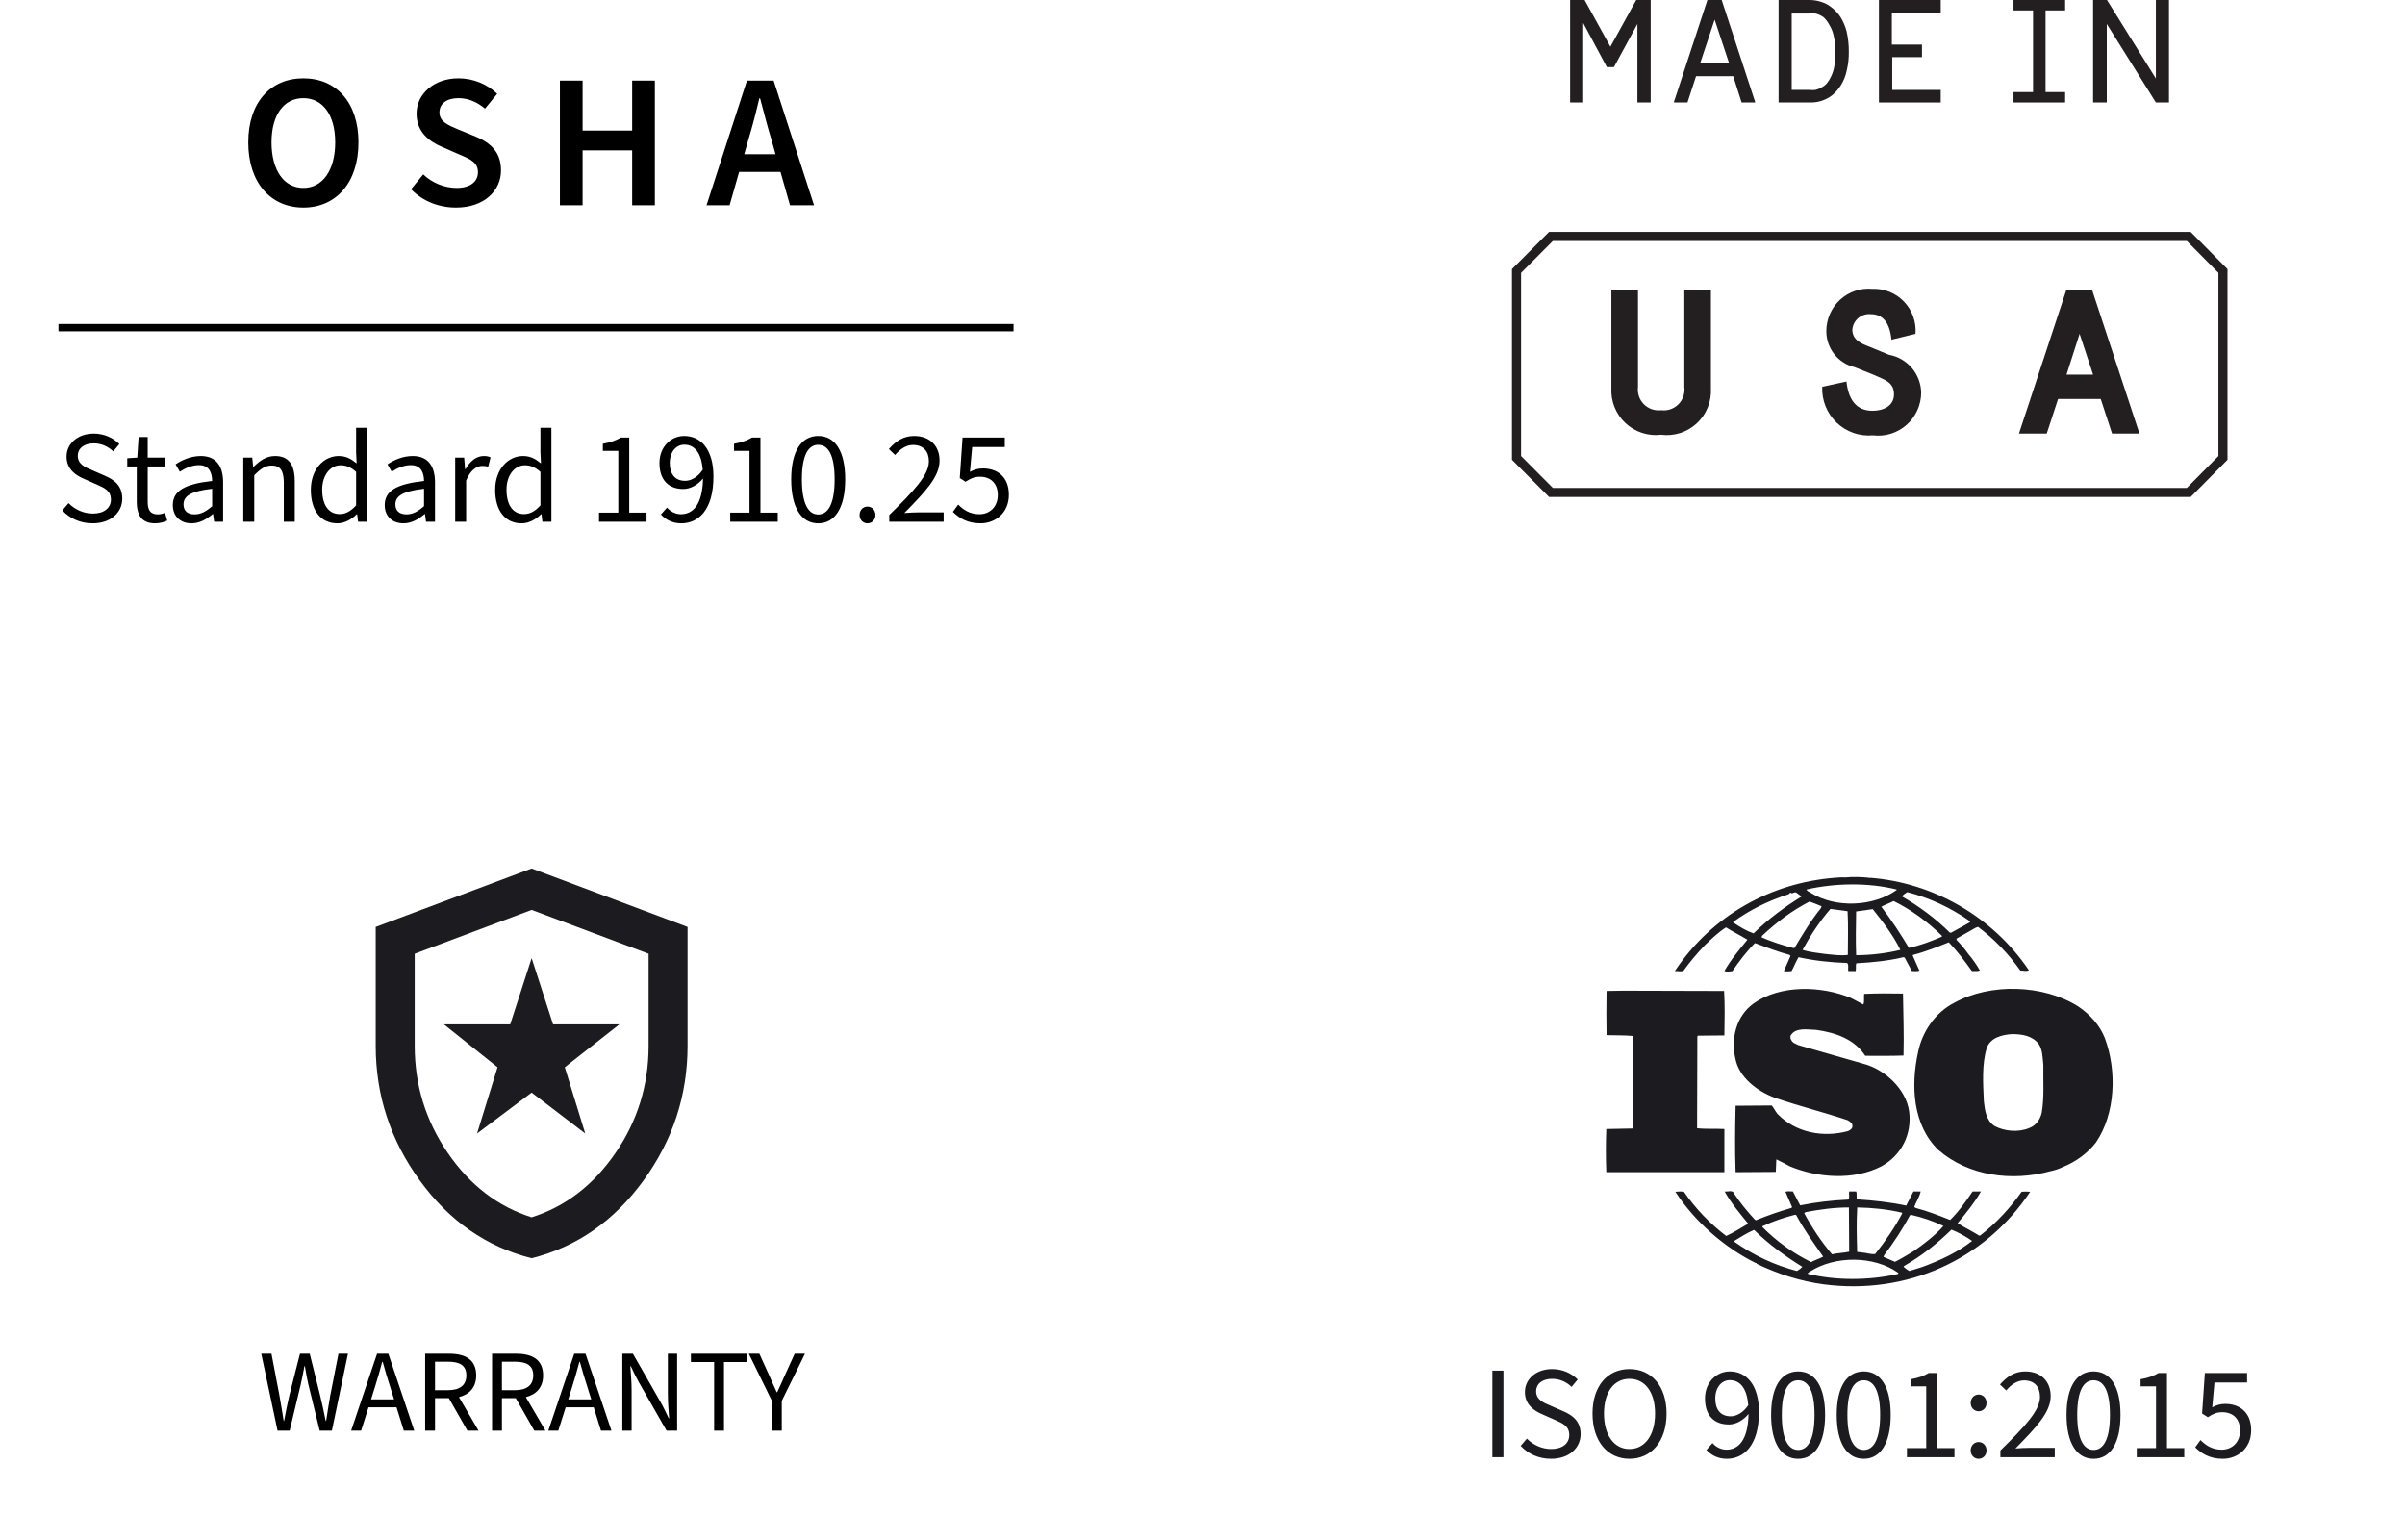<?xml version="1.0" encoding="UTF-8"?>
<svg xmlns="http://www.w3.org/2000/svg" width="164" height="105" viewBox="0 0 164 105" fill="none">
  <g clip-path="url(#clip0_3590_5407)">
    <path d="M107.068 6.99V0H108.055L109.815 3.187L111.576 0H112.563V6.99H111.656V1.634L110.055 4.58H109.575L107.961 1.567V6.99H107.068Z" fill="#231F20"></path>
    <path d="M114.136 6.99L116.43 0H117.404L119.698 6.99H118.764L118.191 5.196H115.657L115.07 6.99H114.136ZM115.937 4.312H117.911L116.924 1.339L115.937 4.312Z" fill="#231F20"></path>
    <path d="M121.285 6.99V1.63715e-06H123.392C123.655 -0 123.916 0.04 124.166 0.121C124.428 0.197 124.673 0.324 124.886 0.495C125.126 0.678 125.333 0.9 125.499 1.152C125.693 1.462 125.837 1.801 125.926 2.156C126.025 2.595 126.074 3.045 126.073 3.495C126.083 3.946 126.033 4.396 125.926 4.834C125.852 5.185 125.716 5.521 125.526 5.825C125.367 6.078 125.169 6.304 124.939 6.495C124.726 6.658 124.487 6.785 124.232 6.87C123.992 6.951 123.739 6.992 123.486 6.99H121.285ZM122.179 6.133H123.392C123.525 6.148 123.659 6.148 123.792 6.133C123.934 6.103 124.069 6.049 124.192 5.972C124.341 5.903 124.473 5.803 124.579 5.678C124.698 5.531 124.797 5.369 124.873 5.196C124.975 4.979 125.047 4.749 125.086 4.513C125.142 4.204 125.169 3.89 125.166 3.575C125.171 3.201 125.131 2.828 125.046 2.464C124.993 2.188 124.889 1.925 124.739 1.687C124.639 1.49 124.503 1.313 124.339 1.165C124.178 1.052 123.997 0.97 123.806 0.924C123.637 0.904 123.467 0.904 123.299 0.924H122.179V6.133Z" fill="#231F20"></path>
    <path d="M128.127 6.99V0H132.341V0.857H129.007V3.04H131.061V3.897H129.034V6.133H132.341V6.99H128.127Z" fill="#231F20"></path>
    <path d="M137.303 6.99V6.28H138.636V0.71H137.303V0H140.824V0.71H139.49V6.28H140.824V6.99H137.303Z" fill="#231F20"></path>
    <path d="M142.731 6.99V0H143.678L147.012 5.356V0H147.906V6.99H147.012L143.664 1.634V6.99H142.731Z" fill="#231F20"></path>
    <path d="M114.857 19.779H116.67V26.474C116.696 26.919 116.623 27.363 116.458 27.776C116.292 28.189 116.038 28.561 115.713 28.864C115.388 29.167 115.001 29.394 114.578 29.53C114.156 29.665 113.709 29.706 113.269 29.648C112.831 29.701 112.387 29.657 111.967 29.52C111.547 29.383 111.163 29.155 110.84 28.853C110.517 28.55 110.264 28.181 110.099 27.77C109.933 27.359 109.859 26.917 109.882 26.474V19.779H111.696V26.38C111.668 26.595 111.689 26.814 111.758 27.019C111.827 27.224 111.942 27.411 112.094 27.564C112.245 27.718 112.43 27.835 112.634 27.906C112.838 27.977 113.055 28 113.269 27.974C113.485 28.003 113.703 27.981 113.909 27.911C114.115 27.841 114.301 27.724 114.455 27.57C114.608 27.416 114.724 27.229 114.794 27.023C114.864 26.816 114.885 26.596 114.857 26.38V19.779Z" fill="#231F20"></path>
    <path d="M128.98 23.166C128.86 21.934 128.34 21.426 127.58 21.426C127.427 21.409 127.273 21.424 127.125 21.468C126.978 21.513 126.842 21.587 126.723 21.685C126.605 21.784 126.508 21.905 126.437 22.043C126.367 22.18 126.325 22.33 126.313 22.484C126.313 23.193 126.953 23.448 127.487 23.649L128.82 24.198C129.426 24.309 129.975 24.627 130.373 25.098C130.772 25.569 130.996 26.164 131.008 26.782C131.005 27.198 130.915 27.609 130.743 27.987C130.571 28.365 130.321 28.703 130.01 28.977C129.699 29.252 129.333 29.457 128.938 29.58C128.542 29.702 128.124 29.739 127.713 29.688C127.263 29.728 126.81 29.672 126.383 29.522C125.957 29.372 125.567 29.133 125.24 28.82C124.913 28.507 124.656 28.127 124.487 27.706C124.318 27.286 124.24 26.834 124.259 26.38L125.913 26.019C126.046 27.278 126.606 28.014 127.687 28.014C128.38 28.014 129.154 27.72 129.154 26.889C129.154 26.059 128.514 25.898 127.74 25.55L126.473 25.041C125.921 24.911 125.428 24.596 125.077 24.149C124.726 23.701 124.536 23.147 124.539 22.577C124.539 22.176 124.623 21.779 124.784 21.413C124.945 21.046 125.181 20.716 125.475 20.445C125.77 20.175 126.118 19.968 126.496 19.84C126.875 19.711 127.275 19.663 127.673 19.698C128.074 19.682 128.473 19.751 128.846 19.901C129.218 20.051 129.554 20.278 129.832 20.567C130.111 20.857 130.325 21.203 130.461 21.581C130.597 21.96 130.651 22.363 130.621 22.765L128.98 23.166Z" fill="#231F20"></path>
    <path d="M144.024 29.567L143.251 27.211H140.343L139.57 29.567H137.676L140.904 19.779H142.664L145.892 29.567H144.024ZM141.811 22.765L140.917 25.55H142.731L141.811 22.765Z" fill="#231F20"></path>
    <path d="M149.253 33.585H105.761L103.413 31.228V18.48L105.761 16.123H149.253L151.587 18.48V31.228L149.253 33.585Z" stroke="#231F20" stroke-width="0.62" stroke-miterlimit="10"></path>
  </g>
  <g clip-path="url(#clip1_3590_5407)">
    <path d="M32.532 77.305L36.253 74.513L39.908 77.305L38.513 72.785L42.234 69.861H37.715L36.253 65.342L34.791 69.861H30.272L33.927 72.785L32.532 77.305ZM36.253 85.811C33.174 85.035 30.632 83.269 28.628 80.51C26.623 77.753 25.62 74.691 25.62 71.323V63.216L36.253 59.228L46.886 63.216V71.323C46.886 74.691 45.884 77.753 43.88 80.51C41.874 83.269 39.332 85.035 36.253 85.811ZM36.253 83.02C38.557 82.289 40.462 80.827 41.968 78.634C43.475 76.441 44.228 74.004 44.228 71.323V65.043L36.253 62.053L28.279 65.043V71.323C28.279 74.004 29.032 76.441 30.538 78.634C32.044 80.827 33.949 82.289 36.253 83.02Z" fill="#1C1B1F"></path>
  </g>
  <path d="M18.928 97.57L17.816 92.322H18.512L19.056 95.178C19.16 95.746 19.248 96.306 19.344 96.898H19.376C19.48 96.306 19.6 95.746 19.728 95.178L20.456 92.322H21.12L21.832 95.178C21.96 95.738 22.096 96.306 22.208 96.898H22.24C22.328 96.306 22.424 95.746 22.52 95.178L23.08 92.322H23.728L22.632 97.57H21.8L21.024 94.402C20.928 93.986 20.864 93.626 20.792 93.17H20.76C20.68 93.626 20.6 93.986 20.512 94.402L19.752 97.57H18.928ZM25.553 94.642L25.305 95.434H26.873L26.625 94.642C26.433 94.058 26.265 93.482 26.097 92.874H26.065C25.905 93.482 25.737 94.058 25.553 94.642ZM23.945 97.57L25.713 92.322H26.481L28.249 97.57H27.537L27.041 95.978H25.129L24.625 97.57H23.945ZM28.993 97.57V92.322H30.633C31.705 92.322 32.473 92.706 32.473 93.802C32.473 94.618 32.009 95.098 31.297 95.282L32.633 97.57H31.873L30.609 95.354H29.665V97.57H28.993ZM29.665 94.81H30.537C31.353 94.81 31.801 94.474 31.801 93.802C31.801 93.114 31.353 92.866 30.537 92.866H29.665V94.81ZM33.555 97.57V92.322H35.195C36.267 92.322 37.035 92.706 37.035 93.802C37.035 94.618 36.571 95.098 35.859 95.282L37.195 97.57H36.435L35.171 95.354H34.227V97.57H33.555ZM34.227 94.81H35.099C35.915 94.81 36.363 94.474 36.363 93.802C36.363 93.114 35.915 92.866 35.099 92.866H34.227V94.81ZM38.998 94.642L38.75 95.434H40.318L40.07 94.642C39.878 94.058 39.71 93.482 39.542 92.874H39.51C39.35 93.482 39.182 94.058 38.998 94.642ZM37.39 97.57L39.158 92.322H39.926L41.694 97.57H40.982L40.486 95.978H38.574L38.07 97.57H37.39ZM42.438 97.57V92.322H43.158L45.03 95.594C45.23 95.946 45.414 96.338 45.598 96.722H45.63C45.59 96.178 45.542 95.602 45.542 95.058V92.322H46.174V97.57H45.454L43.582 94.298C43.382 93.946 43.19 93.554 43.014 93.17H42.982C43.022 93.698 43.07 94.266 43.07 94.81V97.57H42.438ZM48.698 97.57V92.89H47.114V92.322H50.962V92.89H49.37V97.57H48.698ZM52.638 97.57V95.538L51.062 92.322H51.782L52.454 93.802C52.622 94.186 52.782 94.554 52.966 94.946H52.998C53.174 94.554 53.358 94.186 53.518 93.802L54.19 92.322H54.894L53.31 95.538V97.57H52.638Z" fill="black"></path>
  <path d="M6.321 35.69C5.475 35.69 4.764 35.357 4.251 34.808L4.674 34.313C5.106 34.754 5.709 35.024 6.33 35.024C7.104 35.024 7.563 34.637 7.563 34.07C7.563 33.467 7.131 33.278 6.582 33.035L5.727 32.657C5.178 32.423 4.539 32.009 4.539 31.136C4.539 30.236 5.322 29.57 6.393 29.57C7.113 29.57 7.725 29.867 8.139 30.281L7.725 30.785C7.365 30.443 6.906 30.236 6.393 30.236C5.736 30.236 5.304 30.569 5.304 31.091C5.304 31.658 5.817 31.874 6.276 32.063L7.122 32.432C7.806 32.72 8.337 33.134 8.337 34.007C8.337 34.943 7.563 35.69 6.321 35.69ZM10.576 35.69C9.64 35.69 9.325 35.096 9.325 34.223V31.811H8.677V31.253L9.361 31.208L9.451 29.804H10.072V31.208H11.26V31.811H10.072V34.241C10.072 34.772 10.252 35.078 10.747 35.078C10.909 35.078 11.071 35.051 11.251 34.97L11.404 35.501C11.17 35.609 10.873 35.69 10.576 35.69ZM13.063 35.69C12.334 35.69 11.785 35.24 11.785 34.448C11.785 33.476 12.595 33.008 14.467 32.801C14.458 32.252 14.278 31.721 13.567 31.721C13.063 31.721 12.604 31.946 12.262 32.171L11.974 31.667C12.379 31.397 12.991 31.1 13.693 31.1C14.755 31.1 15.214 31.811 15.214 32.891V35.582H14.602L14.53 35.06H14.503C14.089 35.411 13.612 35.69 13.063 35.69ZM13.27 35.078C13.693 35.078 14.044 34.889 14.467 34.52V33.332C12.991 33.503 12.514 33.836 12.514 34.403C12.514 34.889 12.847 35.078 13.27 35.078ZM16.59 35.582V31.208H17.202L17.265 31.838H17.292C17.706 31.424 18.156 31.1 18.759 31.1C19.686 31.1 20.1 31.694 20.1 32.81V35.582H19.353V32.909C19.353 32.09 19.101 31.748 18.525 31.748C18.084 31.748 17.769 31.973 17.337 32.414V35.582H16.59ZM23.006 35.69C21.908 35.69 21.197 34.862 21.197 33.404C21.197 31.982 22.097 31.1 23.096 31.1C23.6 31.1 23.933 31.289 24.32 31.604L24.284 30.857V29.174H25.031V35.582H24.419L24.356 35.069H24.329C23.987 35.402 23.519 35.69 23.006 35.69ZM23.168 35.06C23.573 35.06 23.924 34.862 24.284 34.466V32.18C23.915 31.847 23.582 31.73 23.222 31.73C22.529 31.73 21.971 32.396 21.971 33.395C21.971 34.439 22.403 35.06 23.168 35.06ZM27.512 35.69C26.784 35.69 26.235 35.24 26.235 34.448C26.235 33.476 27.044 33.008 28.916 32.801C28.907 32.252 28.727 31.721 28.017 31.721C27.512 31.721 27.053 31.946 26.712 32.171L26.424 31.667C26.828 31.397 27.441 31.1 28.142 31.1C29.204 31.1 29.663 31.811 29.663 32.891V35.582H29.052L28.98 35.06H28.953C28.538 35.411 28.061 35.69 27.512 35.69ZM27.72 35.078C28.142 35.078 28.494 34.889 28.916 34.52V33.332C27.441 33.503 26.963 33.836 26.963 34.403C26.963 34.889 27.297 35.078 27.72 35.078ZM31.04 35.582V31.208H31.652L31.715 32H31.742C32.048 31.451 32.498 31.1 32.984 31.1C33.182 31.1 33.317 31.127 33.452 31.19L33.29 31.829C33.164 31.793 33.065 31.775 32.894 31.775C32.525 31.775 32.084 32.036 31.787 32.774V35.582H31.04ZM35.575 35.69C34.477 35.69 33.766 34.862 33.766 33.404C33.766 31.982 34.666 31.1 35.665 31.1C36.169 31.1 36.502 31.289 36.889 31.604L36.853 30.857V29.174H37.6V35.582H36.988L36.925 35.069H36.898C36.556 35.402 36.088 35.69 35.575 35.69ZM35.737 35.06C36.142 35.06 36.493 34.862 36.853 34.466V32.18C36.484 31.847 36.151 31.73 35.791 31.73C35.098 31.73 34.54 32.396 34.54 33.395C34.54 34.439 34.972 35.06 35.737 35.06ZM40.848 35.582V34.961H42.162V30.749H41.109V30.263C41.64 30.173 42.018 30.029 42.333 29.84H42.909V34.961H44.088V35.582H40.848ZM45.672 31.577C45.672 32.324 46.023 32.792 46.725 32.792C47.103 32.792 47.562 32.567 47.922 32.036C47.832 30.92 47.391 30.326 46.662 30.326C46.104 30.326 45.672 30.821 45.672 31.577ZM46.455 35.69C45.843 35.69 45.384 35.429 45.069 35.087L45.483 34.619C45.717 34.889 46.068 35.069 46.428 35.069C47.238 35.069 47.904 34.448 47.94 32.63C47.58 33.08 47.067 33.35 46.599 33.35C45.609 33.35 44.97 32.756 44.97 31.577C44.97 30.479 45.744 29.732 46.662 29.732C47.796 29.732 48.651 30.65 48.651 32.495C48.651 34.799 47.607 35.69 46.455 35.69ZM49.795 35.582V34.961H51.109V30.749H50.056V30.263C50.587 30.173 50.965 30.029 51.28 29.84H51.856V34.961H53.035V35.582H49.795ZM55.798 35.69C54.647 35.69 53.953 34.619 53.953 32.693C53.953 30.767 54.647 29.732 55.798 29.732C56.941 29.732 57.635 30.767 57.635 32.693C57.635 34.619 56.941 35.69 55.798 35.69ZM55.798 35.087C56.465 35.087 56.914 34.376 56.914 32.693C56.914 31.01 56.465 30.335 55.798 30.335C55.133 30.335 54.682 31.01 54.682 32.693C54.682 34.376 55.133 35.087 55.798 35.087ZM59.156 35.69C58.859 35.69 58.616 35.456 58.616 35.123C58.616 34.781 58.859 34.547 59.156 34.547C59.453 34.547 59.696 34.781 59.696 35.123C59.696 35.456 59.453 35.69 59.156 35.69ZM60.641 35.582V35.123C62.351 33.449 63.341 32.387 63.341 31.46C63.341 30.803 62.981 30.344 62.252 30.344C61.775 30.344 61.361 30.65 61.037 31.028L60.614 30.623C61.091 30.083 61.604 29.732 62.342 29.732C63.404 29.732 64.07 30.407 64.07 31.415C64.07 32.531 63.062 33.566 61.667 34.988C61.982 34.961 62.333 34.943 62.63 34.943H64.349V35.582H60.641ZM66.861 35.69C65.943 35.69 65.376 35.303 64.98 34.907L65.34 34.412C65.682 34.754 66.114 35.069 66.789 35.069C67.491 35.069 68.04 34.565 68.04 33.764C68.04 32.972 67.563 32.513 66.825 32.513C66.429 32.513 66.186 32.63 65.844 32.855L65.448 32.603L65.637 29.84H68.517V30.488H66.294L66.141 32.18C66.411 32.036 66.672 31.946 67.023 31.946C67.995 31.946 68.796 32.504 68.796 33.746C68.796 34.988 67.86 35.69 66.861 35.69Z" fill="black"></path>
  <path d="M20.687 14.156C18.464 14.156 16.93 12.466 16.93 9.71C16.93 6.967 18.464 5.342 20.687 5.342C22.91 5.342 24.444 6.967 24.444 9.71C24.444 12.466 22.91 14.156 20.687 14.156ZM20.687 12.817C22 12.817 22.858 11.608 22.858 9.71C22.858 7.825 22 6.694 20.687 6.694C19.361 6.694 18.516 7.825 18.516 9.71C18.516 11.608 19.361 12.817 20.687 12.817ZM31.097 14.156C29.927 14.156 28.835 13.727 28.029 12.908L28.861 11.894C29.472 12.479 30.317 12.817 31.136 12.817C32.072 12.817 32.592 12.388 32.592 11.738C32.592 11.062 32.046 10.841 31.279 10.516L30.122 10.009C29.277 9.658 28.406 8.995 28.406 7.76C28.406 6.395 29.602 5.342 31.266 5.342C32.293 5.342 33.242 5.758 33.905 6.395L33.073 7.409C32.54 6.954 31.916 6.694 31.266 6.694C30.473 6.694 29.966 7.058 29.966 7.669C29.966 8.319 30.603 8.553 31.305 8.852L32.449 9.32C33.463 9.749 34.165 10.386 34.165 11.621C34.165 12.999 33.021 14.156 31.097 14.156ZM38.181 14V5.498H39.728V8.904H43.108V5.498H44.655V14H43.108V10.256H39.728V14H38.181ZM51.039 9.502L50.753 10.516H52.885L52.599 9.502C52.326 8.605 52.079 7.63 51.832 6.707H51.78C51.559 7.643 51.312 8.605 51.039 9.502ZM48.179 14L50.935 5.498H52.755L55.511 14H53.873L53.223 11.725H50.402L49.752 14H48.179Z" fill="black"></path>
  <line x1="3.987" y1="22.345" x2="69.114" y2="22.345" stroke="black" stroke-width="0.5"></line>
  <path d="M101.765 99.38V93.476H102.521V99.38H101.765ZM105.767 99.488C104.921 99.488 104.21 99.155 103.697 98.606L104.12 98.111C104.552 98.552 105.155 98.822 105.776 98.822C106.55 98.822 107.009 98.435 107.009 97.868C107.009 97.265 106.577 97.076 106.028 96.833L105.173 96.455C104.624 96.221 103.985 95.807 103.985 94.934C103.985 94.034 104.768 93.368 105.839 93.368C106.559 93.368 107.171 93.665 107.585 94.079L107.171 94.583C106.811 94.241 106.352 94.034 105.839 94.034C105.182 94.034 104.75 94.367 104.75 94.889C104.75 95.456 105.263 95.672 105.722 95.861L106.568 96.23C107.252 96.518 107.783 96.932 107.783 97.805C107.783 98.741 107.009 99.488 105.767 99.488ZM111.115 99.488C109.63 99.488 108.595 98.3 108.595 96.401C108.595 94.511 109.63 93.368 111.115 93.368C112.6 93.368 113.644 94.52 113.644 96.401C113.644 98.3 112.6 99.488 111.115 99.488ZM111.115 98.822C112.168 98.822 112.861 97.877 112.861 96.401C112.861 94.934 112.168 94.034 111.115 94.034C110.062 94.034 109.378 94.934 109.378 96.401C109.378 97.877 110.062 98.822 111.115 98.822ZM116.967 95.375C116.967 96.122 117.318 96.59 118.02 96.59C118.398 96.59 118.857 96.365 119.217 95.834C119.127 94.718 118.686 94.124 117.957 94.124C117.399 94.124 116.967 94.619 116.967 95.375ZM117.75 99.488C117.138 99.488 116.679 99.227 116.364 98.885L116.778 98.417C117.012 98.687 117.363 98.867 117.723 98.867C118.533 98.867 119.199 98.246 119.235 96.428C118.875 96.878 118.362 97.148 117.894 97.148C116.904 97.148 116.265 96.554 116.265 95.375C116.265 94.277 117.039 93.53 117.957 93.53C119.091 93.53 119.946 94.448 119.946 96.293C119.946 98.597 118.902 99.488 117.75 99.488ZM122.62 99.488C121.468 99.488 120.775 98.417 120.775 96.491C120.775 94.565 121.468 93.53 122.62 93.53C123.763 93.53 124.456 94.565 124.456 96.491C124.456 98.417 123.763 99.488 122.62 99.488ZM122.62 98.885C123.286 98.885 123.736 98.174 123.736 96.491C123.736 94.808 123.286 94.133 122.62 94.133C121.954 94.133 121.504 94.808 121.504 96.491C121.504 98.174 121.954 98.885 122.62 98.885ZM127.093 99.488C125.941 99.488 125.248 98.417 125.248 96.491C125.248 94.565 125.941 93.53 127.093 93.53C128.236 93.53 128.929 94.565 128.929 96.491C128.929 98.417 128.236 99.488 127.093 99.488ZM127.093 98.885C127.759 98.885 128.209 98.174 128.209 96.491C128.209 94.808 127.759 94.133 127.093 94.133C126.427 94.133 125.977 94.808 125.977 96.491C125.977 98.174 126.427 98.885 127.093 98.885ZM130.037 99.38V98.759H131.351V94.547H130.298V94.061C130.829 93.971 131.207 93.827 131.522 93.638H132.098V98.759H133.277V99.38H130.037ZM134.924 96.248C134.627 96.248 134.384 96.014 134.384 95.681C134.384 95.339 134.627 95.105 134.924 95.105C135.221 95.105 135.464 95.339 135.464 95.681C135.464 96.014 135.221 96.248 134.924 96.248ZM134.924 99.488C134.627 99.488 134.384 99.254 134.384 98.921C134.384 98.579 134.627 98.345 134.924 98.345C135.221 98.345 135.464 98.579 135.464 98.921C135.464 99.254 135.221 99.488 134.924 99.488ZM136.409 99.38V98.921C138.119 97.247 139.109 96.185 139.109 95.258C139.109 94.601 138.749 94.142 138.02 94.142C137.543 94.142 137.129 94.448 136.805 94.826L136.382 94.421C136.859 93.881 137.372 93.53 138.11 93.53C139.172 93.53 139.838 94.205 139.838 95.213C139.838 96.329 138.83 97.364 137.435 98.786C137.75 98.759 138.101 98.741 138.398 98.741H140.117V99.38H136.409ZM142.764 99.488C141.612 99.488 140.919 98.417 140.919 96.491C140.919 94.565 141.612 93.53 142.764 93.53C143.907 93.53 144.6 94.565 144.6 96.491C144.6 98.417 143.907 99.488 142.764 99.488ZM142.764 98.885C143.43 98.885 143.88 98.174 143.88 96.491C143.88 94.808 143.43 94.133 142.764 94.133C142.098 94.133 141.648 94.808 141.648 96.491C141.648 98.174 142.098 98.885 142.764 98.885ZM145.708 99.38V98.759H147.022V94.547H145.969V94.061C146.5 93.971 146.878 93.827 147.193 93.638H147.769V98.759H148.948V99.38H145.708ZM151.576 99.488C150.658 99.488 150.091 99.101 149.695 98.705L150.055 98.21C150.397 98.552 150.829 98.867 151.504 98.867C152.206 98.867 152.755 98.363 152.755 97.562C152.755 96.77 152.278 96.311 151.54 96.311C151.144 96.311 150.901 96.428 150.559 96.653L150.163 96.401L150.352 93.638H153.232V94.286H151.009L150.856 95.978C151.126 95.834 151.387 95.744 151.738 95.744C152.71 95.744 153.511 96.302 153.511 97.544C153.511 98.786 152.575 99.488 151.576 99.488Z" fill="#1C1B1F"></path>
  <path d="M143.537 70.811C143.208 69.953 142.533 69.186 141.71 68.634C139.337 67.136 135.72 67.03 133.275 68.384C131.941 69.059 131.064 70.397 130.791 71.774C130.297 74.036 130.424 76.728 132.178 78.424C134.224 80.206 137.2 80.599 139.847 79.867C139.973 79.843 140.372 79.744 140.647 79.599L140.724 79.566C141.546 79.226 142.33 78.674 142.916 77.925C144.266 75.962 144.359 73.021 143.537 70.811ZM139.227 75.891C139.134 76.32 138.843 76.765 138.385 76.926C137.656 77.245 136.67 77.156 135.994 76.784C135.428 76.39 135.355 75.731 135.282 75.107C135.227 73.878 135.138 72.576 135.484 71.452C135.756 70.756 136.505 70.577 137.182 70.524C137.894 70.524 138.587 70.632 139.026 71.203C139.3 71.612 139.283 72.147 139.337 72.629C139.318 73.645 139.41 74.856 139.227 75.891ZM117.588 76.998C116.985 76.962 116.309 77.014 115.726 76.943L115.744 70.683L115.781 70.631L117.588 70.614C117.607 69.597 117.625 68.508 117.569 67.582L110.686 67.563L109.553 67.582C109.535 68.527 109.535 69.631 109.553 70.595C110.174 70.614 110.757 70.595 111.36 70.651V76.713L111.343 76.962L109.535 76.999C109.497 77.979 109.497 78.961 109.535 79.941H117.587L117.588 76.998ZM137.856 81.277C137.09 82.366 136.122 83.418 135.065 84.236C135.027 84.292 134.918 84.271 134.883 84.219C134.425 83.935 133.932 83.702 133.493 83.418C134.078 82.723 134.644 82.028 135.083 81.258H134.514C134.061 81.92 133.585 82.615 132.982 83.202C132.178 82.881 131.448 82.596 130.627 82.381L130.535 82.313C130.663 81.952 130.9 81.614 130.972 81.257H130.48L129.987 82.221C128.911 81.989 127.723 81.863 126.628 81.793C126.572 81.632 126.645 81.4 126.572 81.257H126.097C126.06 81.472 126.152 81.633 126.043 81.811C124.91 81.863 123.815 81.989 122.757 82.205L122.262 81.257C122.081 81.257 121.878 81.223 121.752 81.276L122.208 82.329L122.153 82.381C121.335 82.616 120.53 82.896 119.743 83.22L119.67 83.183C119.158 82.631 118.665 82.027 118.263 81.42C118.172 81.115 117.807 81.294 117.605 81.258C118.042 82.044 118.628 82.738 119.212 83.453C118.719 83.739 118.228 84.058 117.714 84.292C116.597 83.447 115.623 82.429 114.83 81.278C114.61 81.243 114.466 81.259 114.245 81.278C115.56 83.311 117.605 85.093 119.742 86.146C119.742 86.146 119.742 86.13 119.762 86.13C119.777 86.13 119.814 86.163 119.777 86.181C121.221 86.877 122.756 87.376 124.379 87.591C129.986 88.321 135.337 85.951 138.44 81.278C138.246 81.258 138.05 81.258 137.856 81.277ZM130.243 82.882L130.297 82.846C131.084 83.024 131.831 83.274 132.526 83.612C131.941 84.27 131.192 84.842 130.499 85.323C130.079 85.572 129.658 85.842 129.219 86.055L128.436 85.716L128.489 85.593C129.148 84.72 129.732 83.827 130.243 82.882ZM126.645 82.347C127.686 82.366 128.728 82.473 129.694 82.704L129.713 82.758C129.203 83.719 128.562 84.649 127.87 85.521C127.557 85.557 127.267 85.434 126.956 85.415L126.644 85.378C126.609 84.326 126.589 83.399 126.645 82.347ZM123.122 82.667C124.071 82.489 125.057 82.347 126.079 82.347L126.098 85.363C125.714 85.45 125.294 85.45 124.928 85.541C124.18 84.665 123.559 83.719 123.031 82.738L123.122 82.667ZM120.18 83.631C120.894 83.291 121.642 83.04 122.408 82.846L122.482 82.864C123.01 83.845 123.668 84.772 124.325 85.699C124.072 85.843 123.76 85.929 123.505 86.074C122.27 85.467 121.146 84.659 120.181 83.683V83.631H120.18ZM122.537 86.68C121.003 86.287 119.577 85.609 118.263 84.683V84.628C118.701 84.363 119.141 84.077 119.614 83.879C120.656 84.898 121.732 85.665 122.901 86.394C122.81 86.501 122.664 86.609 122.537 86.68ZM129.311 86.91C127.376 87.323 125.22 87.339 123.285 86.876C123.249 86.788 123.377 86.768 123.431 86.716C125.13 85.627 127.776 85.627 129.44 86.803C129.494 86.91 129.348 86.876 129.311 86.91ZM131.065 86.413L130.206 86.68C130.06 86.609 129.933 86.501 129.804 86.394L129.841 86.339C131.01 85.665 132.068 84.842 133.073 83.861C133.566 84.057 134.041 84.326 134.481 84.628C133.457 85.434 132.27 85.966 131.065 86.413ZM114.794 66.208C115.246 65.587 115.74 64.997 116.273 64.443C116.746 63.998 117.186 63.57 117.698 63.247C118.173 63.55 118.702 63.803 119.158 64.087C118.593 64.779 118.008 65.477 117.588 66.224C117.715 66.28 117.954 66.262 118.137 66.224C118.593 65.566 119.084 64.906 119.671 64.317C120.454 64.603 121.222 64.905 122.027 65.12L122.097 65.191L121.643 66.224C121.844 66.262 121.972 66.244 122.172 66.224C122.335 65.923 122.462 65.585 122.645 65.28C123.706 65.513 124.82 65.637 125.952 65.672C126.097 65.798 125.988 66.065 126.043 66.224H126.536C126.589 66.049 126.517 65.85 126.589 65.692C127.65 65.636 128.763 65.529 129.789 65.279L129.878 65.298L130.371 66.223C130.536 66.223 130.755 66.262 130.882 66.187L130.425 65.155L130.463 65.119C131.301 64.905 132.088 64.585 132.891 64.264C133.459 64.852 133.987 65.548 134.463 66.223C134.663 66.223 134.864 66.243 135.011 66.186C134.785 65.788 134.522 65.412 134.225 65.064C133.984 64.722 133.715 64.401 133.42 64.103V64.011L134.699 63.281L134.883 63.21C135.995 64.046 136.968 65.05 137.767 66.186C137.986 66.186 138.169 66.261 138.352 66.171C135.902 62.537 131.867 60.198 127.505 59.861L127.486 59.896L127.449 59.861C126.956 59.809 126.351 59.788 125.823 59.841C125.622 59.825 125.386 59.841 125.148 59.861C120.766 60.198 116.731 62.428 114.209 66.225C114.392 66.208 114.611 66.28 114.794 66.208ZM122.374 64.641L122.301 64.657C121.551 64.462 120.82 64.228 120.126 63.926L120.161 63.819C121.166 62.874 122.224 62.089 123.393 61.484C123.668 61.591 123.942 61.68 124.216 61.806L124.162 61.946C123.467 62.804 122.92 63.729 122.374 64.641ZM126.006 65.121C125.496 65.192 125.039 65.105 124.526 65.066C124.035 64.994 123.413 64.942 122.92 64.779C123.45 63.803 124.072 62.856 124.82 61.985L125.989 62.143C126.043 63.069 126.006 64.14 126.006 65.121ZM126.572 65.14C126.536 64.192 126.555 63.142 126.572 62.16C126.938 62.108 127.338 62.053 127.704 62.001C128.416 62.891 129.112 63.803 129.587 64.779C128.6 65.017 127.588 65.138 126.572 65.14ZM132.399 63.89C131.685 64.192 130.954 64.478 130.17 64.641C129.604 63.696 128.984 62.751 128.288 61.838C128.544 61.698 128.856 61.591 129.129 61.449C130.318 62.037 131.467 62.874 132.434 63.834L132.399 63.89ZM130.06 60.841C131.594 61.234 133.037 61.911 134.351 62.838L134.315 62.909L133.056 63.604H132.963C131.997 62.644 130.865 61.806 129.713 61.145C129.75 61.02 129.933 60.93 130.06 60.841ZM129.33 60.662V60.7C127.74 61.838 125.166 61.946 123.487 60.893C123.393 60.822 123.213 60.787 123.193 60.662C125.13 60.219 127.411 60.183 129.33 60.662ZM118.19 62.874C119.342 62.037 120.62 61.413 121.971 60.985C122.027 60.929 122.062 60.877 122.134 60.877V60.913C122.28 60.948 122.39 60.787 122.517 60.892C122.628 60.985 122.757 61.055 122.847 61.144C121.715 61.838 120.601 62.66 119.578 63.656C119.085 63.481 118.63 63.212 118.19 62.909L118.19 62.874ZM126.025 77.138C124.309 77.602 122.445 77.248 121.204 75.962C121.058 75.784 120.966 75.571 120.819 75.394L118.355 75.411C118.316 76.855 118.299 78.513 118.355 79.941L121.093 79.923L121.13 79.067C121.441 79.209 121.752 79.387 122.062 79.547C123.961 80.333 126.406 80.511 128.287 79.547C129.658 78.8 130.388 77.356 130.187 75.802C129.987 74.288 128.525 72.914 127.047 72.541L122.627 71.273L122.3 71.112C122.154 70.989 122.062 70.829 122.098 70.631C122.445 70.044 123.249 70.222 123.852 70.238C125.13 70.417 126.444 70.845 127.194 72.004C127.996 72.004 128.927 72.02 129.803 71.986C129.84 70.524 129.789 69.241 129.767 67.76C128.945 67.742 127.94 67.742 127.12 67.779C127.083 67.991 127.155 68.293 127.064 68.508L126.224 68.062C124.215 67.224 121.402 67.137 119.577 68.439C118.39 69.293 118.025 70.828 118.336 72.183C118.572 73.465 119.814 74.411 121.001 74.855C122.626 75.425 124.324 75.838 125.97 76.39C126.133 76.462 126.352 76.624 126.317 76.82C126.317 76.978 126.152 77.07 126.025 77.138Z" fill="#1C1B1F"></path>
  <defs>
    <clipPath id="clip0_3590_5407">
      <rect width="49" height="34" fill="white" transform="translate(103)"></rect>
    </clipPath>
    <clipPath id="clip1_3590_5407">
      <rect width="21.266" height="27.911" fill="white" transform="translate(25.62 59)"></rect>
    </clipPath>
  </defs>
</svg>
